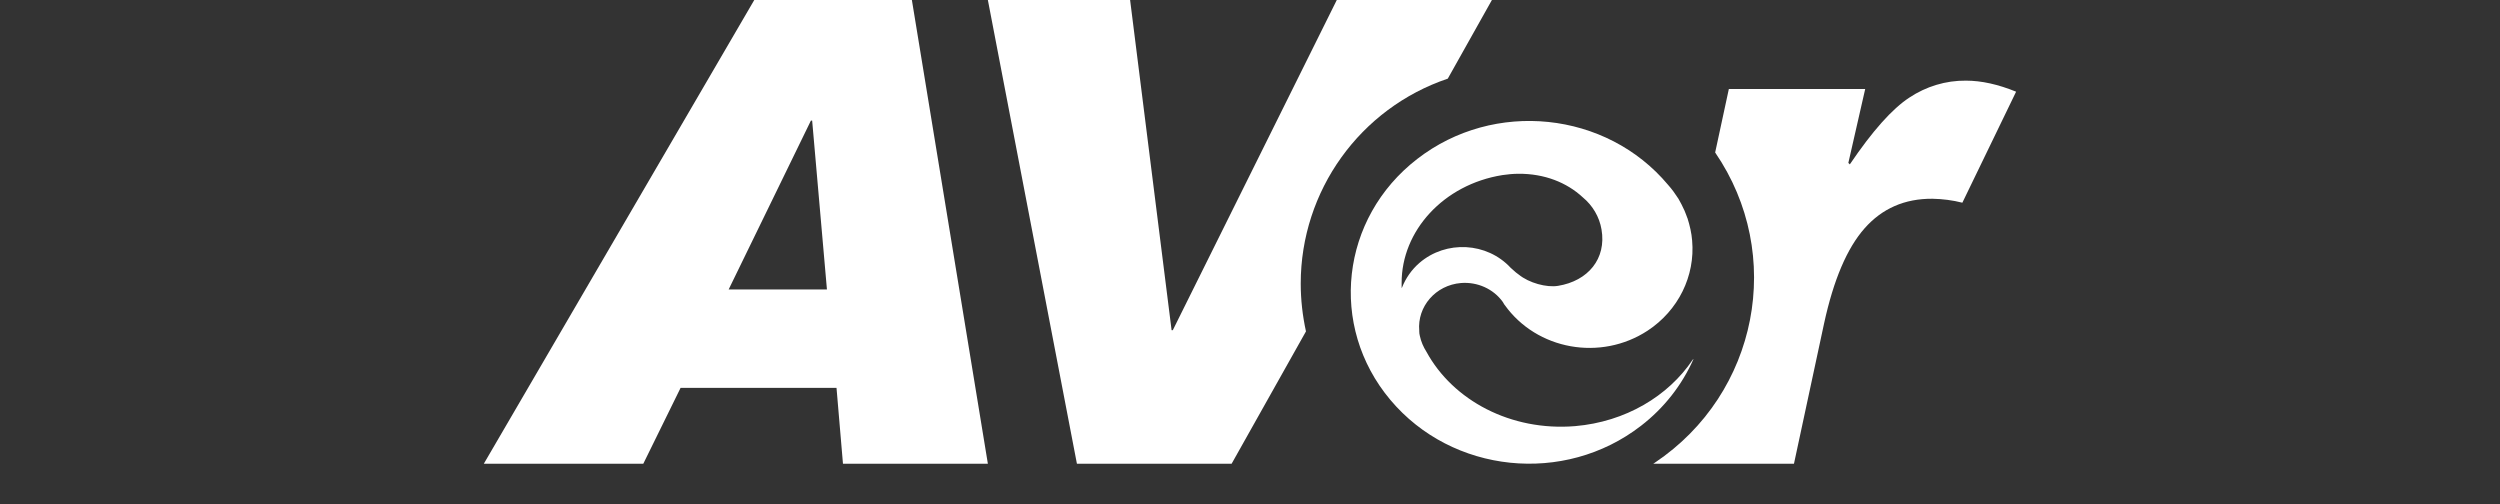 <?xml version="1.0" encoding="UTF-8"?>
<svg xmlns="http://www.w3.org/2000/svg" width="124" height="25" viewBox="0 0 124 25" fill="none">
  <rect x="0" y="0" width="124" height="25" fill="#333333" stroke="none"/>
  <path d="M48.998 23H41.811L41.491 19.238H33.757L31.908 23H23.998L37.412 -0H45.229L48.998 23ZM41.016 14.356L40.283 5.982H40.221L36.142 14.356H41.016Z" fill="white"></path>
  <path d="M97.511 4C96.507 3.99 95.535 4.289 94.709 4.837C93.852 5.395 92.87 6.5 91.751 8.153L91.678 8.081L92.514 4.413H85.751L85.072 7.564C88.542 12.627 87.204 19.518 82.082 22.948C82.051 22.969 82.03 22.989 81.999 23H88.981L90.476 16.036C90.946 13.877 91.615 12.307 92.483 11.325C93.35 10.344 94.469 9.848 95.849 9.858C96.35 9.868 96.852 9.93 97.333 10.054L99.999 4.548C99.11 4.186 98.284 4 97.511 4Z" fill="white"></path>
  <path d="M64.516 14.066C64.516 9.464 67.454 5.372 71.81 3.901L73.999 -0H66.305L58.171 16.377H58.111L56.053 -0H48.998L53.415 23H61.089L64.776 16.437C64.606 15.657 64.516 14.866 64.516 14.066Z" fill="white"></path>
  <path d="M83.95 17.853C82.746 19.644 80.629 20.922 78.124 21.136C74.939 21.398 72.065 19.858 70.754 17.452C70.599 17.209 70.482 16.939 70.424 16.659C70.404 16.584 70.395 16.51 70.395 16.435V16.426V16.407C70.288 15.204 71.21 14.141 72.463 14.038C73.279 13.973 74.075 14.327 74.541 14.98L74.59 15.064C74.599 15.083 74.609 15.101 74.628 15.12C76.221 17.359 79.396 17.928 81.726 16.398C83.241 15.4 84.086 13.693 83.93 11.93C83.901 11.557 83.814 11.184 83.698 10.82C83.698 10.811 83.688 10.811 83.688 10.801C83.668 10.745 83.649 10.699 83.629 10.643C83.61 10.587 83.581 10.512 83.552 10.447C83.552 10.438 83.542 10.438 83.542 10.428C83.455 10.232 83.358 10.046 83.251 9.859C83.095 9.617 82.93 9.384 82.736 9.169C79.677 5.513 74.104 4.934 70.298 7.882C66.491 10.82 65.889 16.174 68.958 19.83C72.026 23.487 77.59 24.065 81.396 21.118C82.532 20.241 83.426 19.103 83.999 17.806C83.979 17.816 83.96 17.834 83.95 17.853ZM69.54 14.262C69.531 14.271 69.521 14.281 69.521 14.29C69.521 14.206 69.521 14.122 69.521 14.038C69.511 11.454 71.599 9.15 74.522 8.684C74.657 8.665 74.793 8.647 74.92 8.637C75.046 8.628 75.182 8.619 75.308 8.619C76.6 8.609 77.706 9.048 78.503 9.785C78.998 10.195 79.328 10.755 79.435 11.38C79.687 12.835 78.765 13.935 77.279 14.178C76.716 14.271 75.842 14.038 75.328 13.618C75.279 13.581 75.192 13.516 75.192 13.516C75.104 13.432 75.017 13.357 74.929 13.283C73.754 12.014 71.725 11.902 70.404 13.04C70.016 13.376 69.725 13.796 69.54 14.262Z" fill="white"></path>
</svg>
